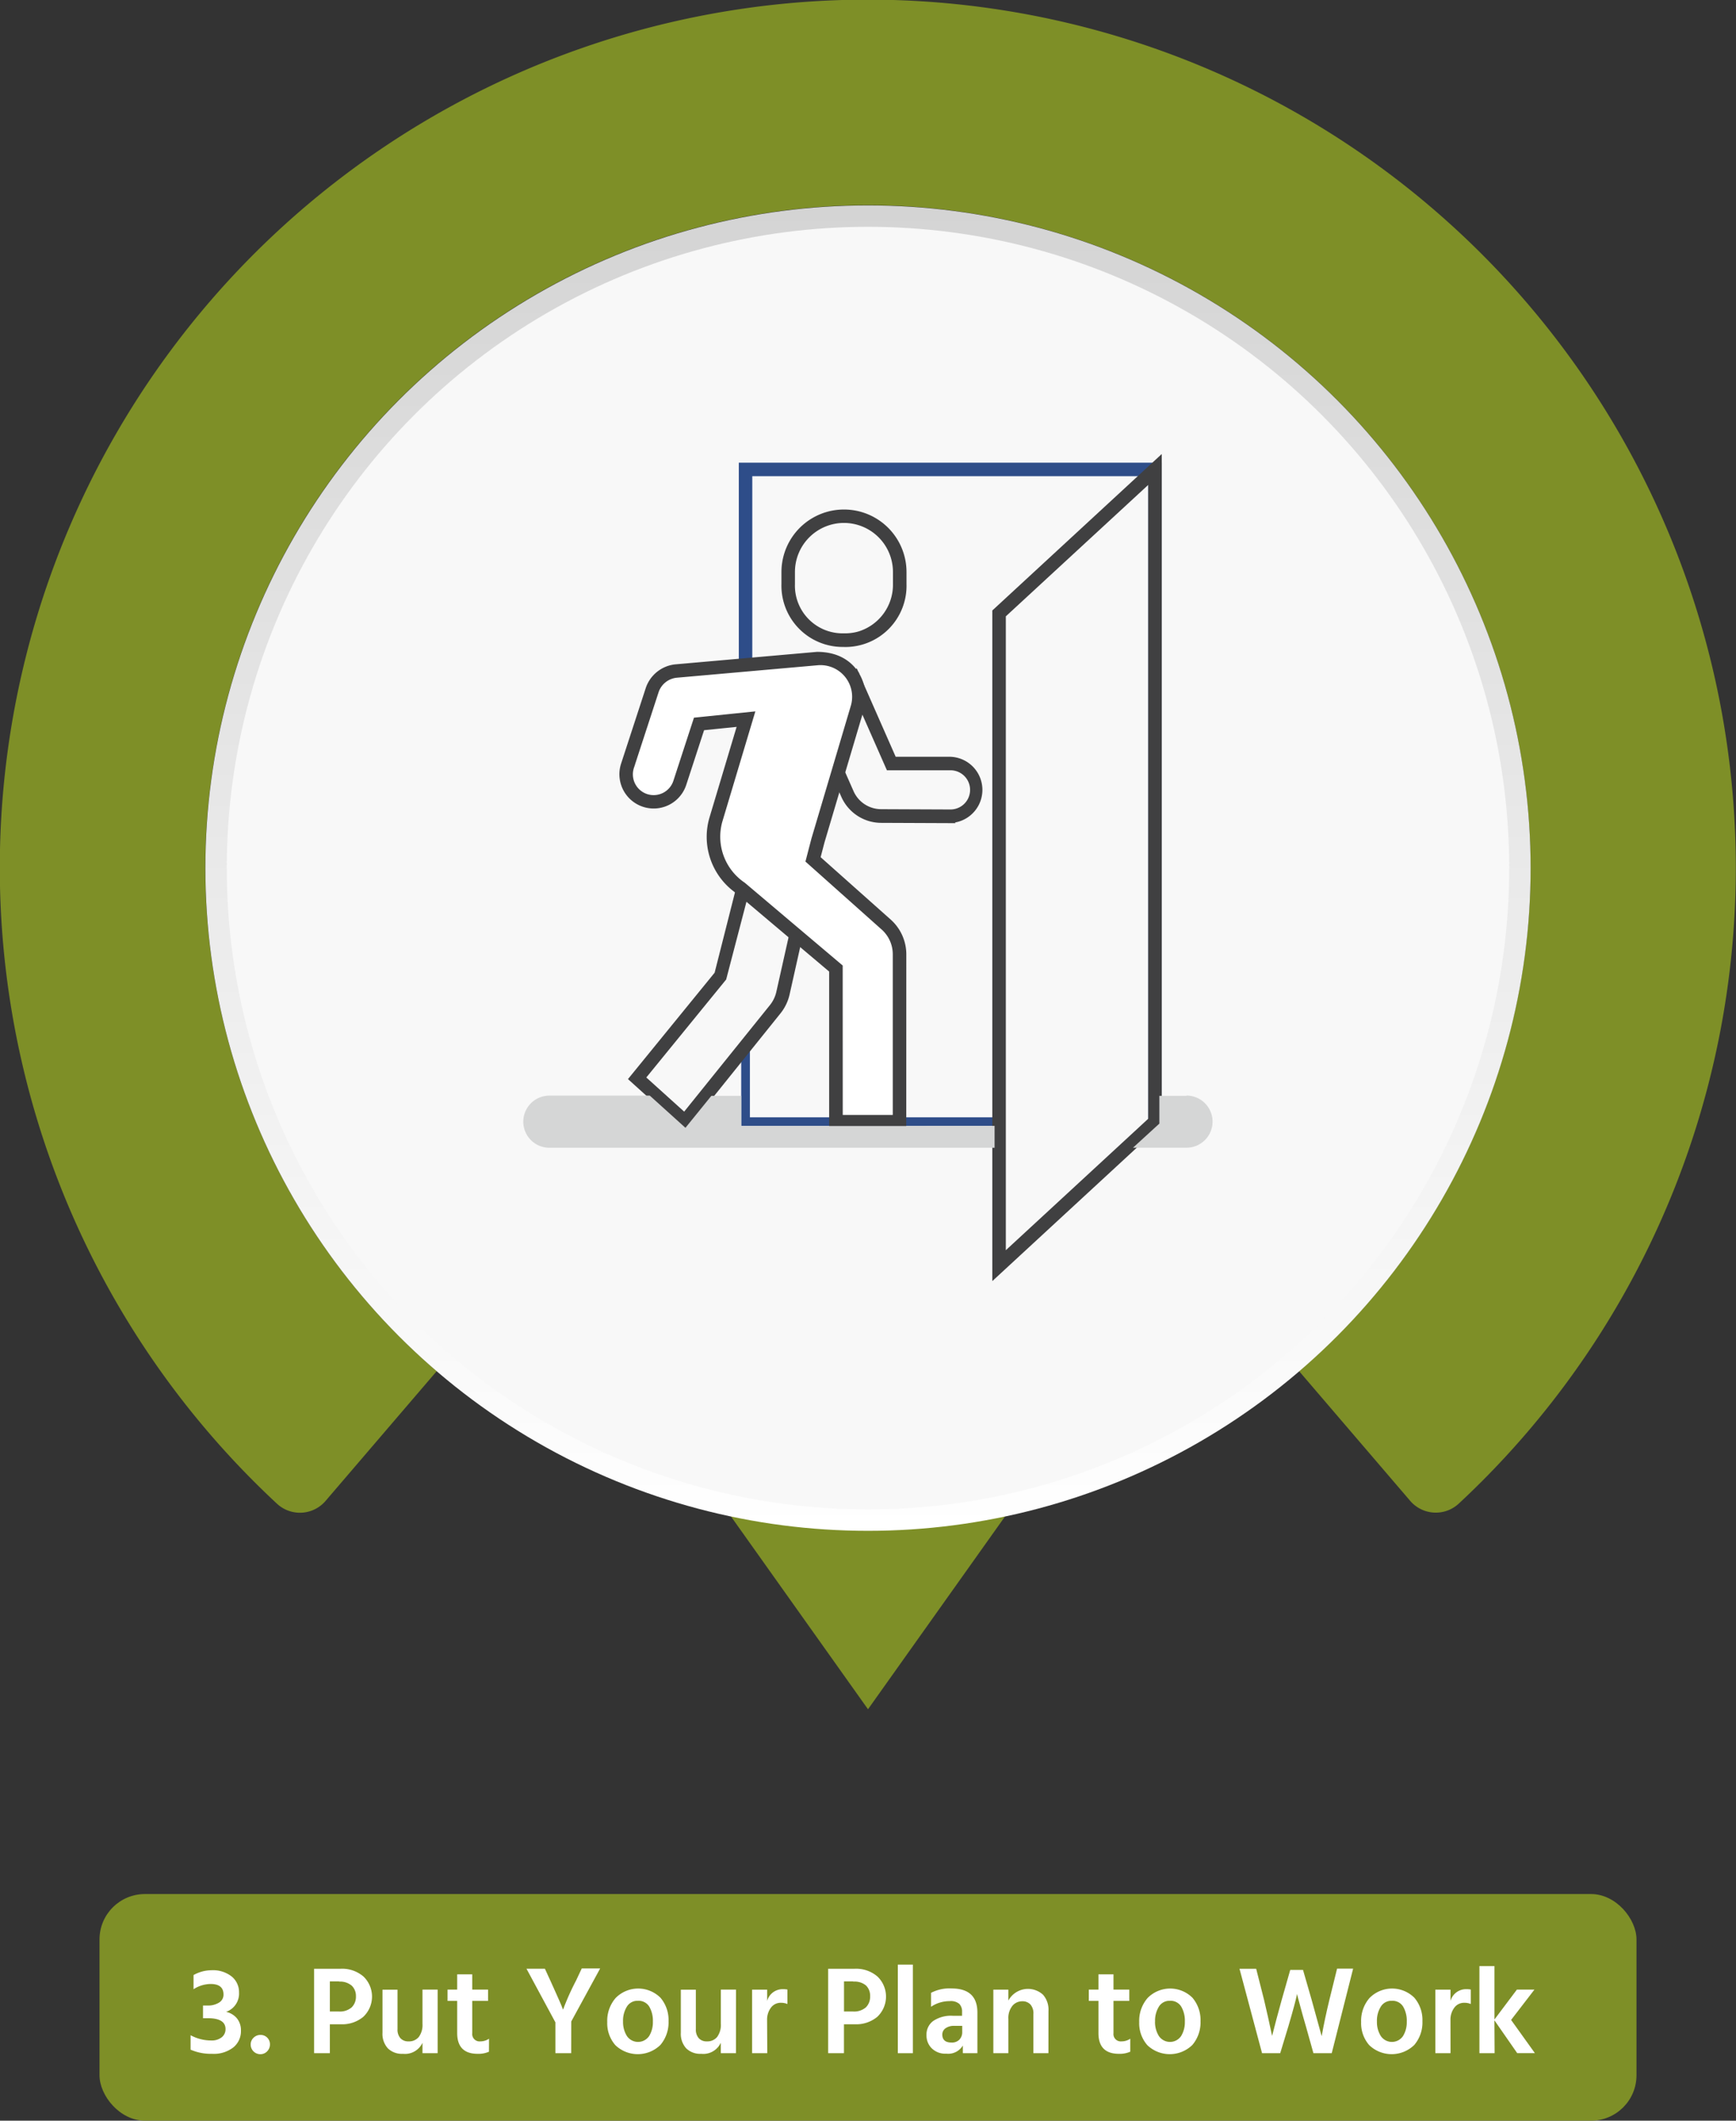 <svg xmlns="http://www.w3.org/2000/svg" xmlns:xlink="http://www.w3.org/1999/xlink" viewBox="0 0 360.24 440"><rect x="0" y="0" width="360.24" height="440" fill="#333333" stroke="none"/><defs><style>.cls-1{isolation:isolate;}.cls-2{fill:#7e8f27;}.cls-3{fill:url(#linear-gradient);}.cls-4{fill:#f8f8f8;}.cls-5,.cls-6{fill:#2e4d89;}.cls-5{stroke:#2e4d89;}.cls-5,.cls-7{stroke-miterlimit:10;}.cls-7{fill:#404041;stroke:#404041;}.cls-8{fill:#fff;}.cls-9{fill:#d5d6d6;mix-blend-mode:multiply;}</style><linearGradient id="linear-gradient" x1="-2168.14" y1="126.45" x2="-2168.14" y2="401.45" gradientTransform="translate(-1988.02 444.07) rotate(180)" gradientUnits="userSpaceOnUse"><stop offset="0" stop-color="#fff"/><stop offset="1" stop-color="#d4d4d4"/></linearGradient></defs><title>how-3</title><g class="cls-1"><g id="Process_Diagram"><rect class="cls-2" x="20.65" y="392.98" width="318.94" height="47.02" rx="9.42" ry="9.42"/><path class="cls-2" d="M67.63,311.33l23-26.85a137.5,137.5,0,1,1,178.94,0l23,26.85a7,7,0,0,0,10.11.67,180.12,180.12,0,1,0-245.2,0A7,7,0,0,0,67.63,311.33Z"/><polygon class="cls-2" points="147.97 309.41 212.27 309.41 180.12 354.64 147.97 309.41"/><circle class="cls-3" cx="180.12" cy="180.12" r="137.5"/><circle class="cls-4" cx="180.12" cy="180.12" r="133.06"/><polygon class="cls-5" points="240.58 232.73 238.78 232.73 238.78 98.3 155.61 98.3 155.61 137.85 153.81 137.85 153.81 96.5 240.58 96.5 240.58 232.73"/><polygon class="cls-6" points="207.84 233.63 153.81 233.63 153.81 217.71 155.61 217.71 155.61 231.82 207.84 231.82 207.84 233.63"/><path class="cls-7" d="M206.42,264.66V126.88l34.16-31.54V233.12Zm1.8-137V260.54l30.56-28.21V99.46Z"/><path class="cls-7" d="M197.27,170.29l-14.42-.06a8.57,8.57,0,0,1-7.81-5.11l-6.8-15.4,1.65-.73,6.79,15.4a6.77,6.77,0,0,0,6.17,4l14.39.06a4.56,4.56,0,1,0,0-9.13l-12.87,0-8.48-19.24,1.65-.73,8,18.17,11.7,0a6.37,6.37,0,0,1,0,12.73Z"/><path class="cls-7" d="M175.37,133.73h-.48a12.21,12.21,0,0,1-12.23-12.58v-2.46a12.47,12.47,0,1,1,24.95,0v2.46a12.2,12.2,0,0,1-12.23,12.59ZM175.13,108a10.68,10.68,0,0,0-10.67,10.67v2.46a10.4,10.4,0,0,0,10.43,10.78h.48a10.76,10.76,0,0,0,2.81-.38,10.65,10.65,0,0,0,7.62-10.41v-2.46A10.68,10.68,0,0,0,175.13,108Z"/><path class="cls-7" d="M142.24,234,131,223.84l17.75-21.79,4.52-17.84,1.75.44L150.23,203l-16.8,20.61,8.6,7.76,18.14-22.53a7.28,7.28,0,0,0,1.43-3l2.71-12.1,1.76.39-2.71,12.1a9.12,9.12,0,0,1-1.78,3.7Z"/><path class="cls-8" d="M183.89,191.8l-15.18-13.52,1-3.93,8.18-27.57c1.16-4.07-1-10.18-8.29-10.18l-29.35,2.59a5.85,5.85,0,0,0-5,4l-5.1,15.63a5.71,5.71,0,1,0,10.85,3.54l4-12.2,9.75-1-6.26,20.92a12.9,12.9,0,0,0,5.22,14.19l19.71,16.66v31.8h13.18V198A8.27,8.27,0,0,0,183.89,191.8Z"/><path class="cls-7" d="M187.56,233.63h-15V201.35L153.18,185a13.73,13.73,0,0,1-5.51-15.12l5.88-19.64-7.82.8-3.8,11.65a6.61,6.61,0,1,1-12.57-4.1l5.1-15.63a6.75,6.75,0,0,1,5.72-4.62l29.37-2.59c4.28,0,6.58,1.88,7.78,3.46a9.14,9.14,0,0,1,1.46,7.87l-8.18,27.57-.88,3.37,14.77,13.15a9.18,9.18,0,0,1,3.07,6.85Zm-13.18-1.8h11.38V198a7.38,7.38,0,0,0-2.47-5.51L167.7,178.59l1.16-4.46,8.19-27.6a7.07,7.07,0,0,0-7.42-9l-29.27,2.59a4.94,4.94,0,0,0-4.18,3.38l-5.1,15.63a4.81,4.81,0,1,0,9.14,3l4.16-12.76,11.67-1.2-6.65,22.21a12,12,0,0,0,4.86,13.18l20.11,17Z"/><path class="cls-9" d="M246.21,227.36h-5.63v5.77l-5.47,5h11.1a5.41,5.41,0,0,0,0-10.82Z"/><path class="cls-9" d="M187.56,233.63H153.81v-6.27h-6.19L142.24,234l-7.4-6.68H114a5.41,5.41,0,0,0,0,10.82h92.39v-4.54Z"/><path class="cls-8" d="M50,421.32a4.34,4.34,0,0,1-1.57,3.47,6.6,6.6,0,0,1-4.41,1.34,10.56,10.56,0,0,1-4.47-.86v-3a8.87,8.87,0,0,0,4.26,1.09,3.33,3.33,0,0,0,2.2-.66,2.12,2.12,0,0,0,.79-1.7q0-2.26-3.67-2.26h-1v-2.63h1a4.2,4.2,0,0,0,2.31-.6,1.9,1.9,0,0,0,.94-1.69q0-2.18-2.68-2.18a6.68,6.68,0,0,0-3.54,1.09v-2.94a7.68,7.68,0,0,1,3.72-1,6.26,6.26,0,0,1,4.2,1.3,4.18,4.18,0,0,1,1.52,3.33,4,4,0,0,1-2.68,4,4.07,4.07,0,0,1,2.26,1.37A3.92,3.92,0,0,1,50,421.32Z"/><path class="cls-8" d="M55.44,422.76a1.93,1.93,0,0,1,.58,1.42,2,2,0,0,1-.58,1.43,1.91,1.91,0,0,1-1.42.6,2,2,0,0,1-2-2,1.91,1.91,0,0,1,.6-1.42,2,2,0,0,1,1.43-.58A1.93,1.93,0,0,1,55.44,422.76Z"/><path class="cls-8" d="M70.74,420H68.45v6H65.18V408.48h5.49a6.8,6.8,0,0,1,4.75,1.61,5.77,5.77,0,0,1-.05,8.38A6.84,6.84,0,0,1,70.74,420Zm-.36-8.89H68.45v6.24H70.3a3.71,3.71,0,0,0,2.68-.86,3.08,3.08,0,0,0,.88-2.31A2.92,2.92,0,0,0,73,412,3.7,3.7,0,0,0,70.38,411.15Z"/><path class="cls-8" d="M90.82,426H87.67v-2.16a4,4,0,0,1-4.06,2.29A4.16,4.16,0,0,1,80.49,425a4.46,4.46,0,0,1-1.12-3.25v-8.92h3.12V421a2.67,2.67,0,0,0,.61,1.9,2.19,2.19,0,0,0,1.68.65,2.62,2.62,0,0,0,2.12-.91,4.21,4.21,0,0,0,.77-2.76v-7.07h3.15Z"/><path class="cls-8" d="M101.47,425.69a5.36,5.36,0,0,1-2.34.44q-4.26,0-4.26-4.32v-6.66h-2v-2.34h2v-3.17H98v3.17h3.28v2.34H98v6.71a1.52,1.52,0,0,0,1.66,1.69,3.25,3.25,0,0,0,1.82-.55Z"/><path class="cls-8" d="M118.53,426h-3.28v-6.4l-6-11.13h3.82l1.17,2.55q1,2.21,1.66,3.7t.78,1.86l.16.39a51.74,51.74,0,0,1,2.68-6l1.2-2.55h3.82l-6,11Z"/><path class="cls-8" d="M138.73,419.37a7.21,7.21,0,0,1-1.68,4.91,6.72,6.72,0,0,1-9.36.05,6.9,6.9,0,0,1-1.68-4.78,7.22,7.22,0,0,1,1.74-5,6.56,6.56,0,0,1,9.31-.05A7.12,7.12,0,0,1,138.73,419.37Zm-9.44.08a5.41,5.41,0,0,0,.81,3,2.79,2.79,0,0,0,4.6,0,5.47,5.47,0,0,0,.78-3,5.79,5.79,0,0,0-.75-3.11,2.59,2.59,0,0,0-2.37-1.21,2.55,2.55,0,0,0-2.28,1.22A5.53,5.53,0,0,0,129.29,419.45Z"/><path class="cls-8" d="M152.72,426h-3.15v-2.16a4,4,0,0,1-4.06,2.29A4.16,4.16,0,0,1,142.4,425a4.46,4.46,0,0,1-1.12-3.25v-8.92h3.12V421a2.67,2.67,0,0,0,.61,1.9,2.19,2.19,0,0,0,1.68.65,2.62,2.62,0,0,0,2.12-.91,4.21,4.21,0,0,0,.77-2.76v-7.07h3.15Z"/><path class="cls-8" d="M159.22,426h-3.15l0-13.18h3.12v2.34a3.33,3.33,0,0,1,3.33-2.44,4.07,4.07,0,0,1,.88.08v3a3.3,3.3,0,0,0-1.33-.26,2.51,2.51,0,0,0-2.08,1,4.11,4.11,0,0,0-.81,2.6Z"/><path class="cls-8" d="M177.42,420h-2.29v6h-3.28V408.48h5.49a6.8,6.8,0,0,1,4.74,1.61,5.77,5.77,0,0,1-.05,8.38A6.83,6.83,0,0,1,177.42,420Zm-.36-8.89h-1.92v6.24H177a3.71,3.71,0,0,0,2.68-.86,3.08,3.08,0,0,0,.88-2.31,2.92,2.92,0,0,0-.88-2.25A3.7,3.7,0,0,0,177.05,411.15Z"/><path class="cls-8" d="M189.43,426h-3.12V407.62h3.12Z"/><path class="cls-8" d="M199.8,424.41a3.54,3.54,0,0,1-3.43,1.69,4,4,0,0,1-3-1.09,3.71,3.71,0,0,1-1.11-2.76,3.48,3.48,0,0,1,1.4-2.94,6.61,6.61,0,0,1,4.06-1.07h1.92v-.81a2.25,2.25,0,0,0-.57-1.66,2.71,2.71,0,0,0-2-.57,6.87,6.87,0,0,0-3.87,1.17v-2.89a8.21,8.21,0,0,1,4.26-.91q5.36,0,5.36,5V426H199.8Zm-2.34-.62a2.14,2.14,0,0,0,1.63-.61,2.21,2.21,0,0,0,.58-1.6v-1.25h-1.61a3,3,0,0,0-1.87.51,1.57,1.57,0,0,0-.65,1.29Q195.54,423.79,197.46,423.79Z"/><path class="cls-8" d="M217.56,426h-3.12v-8.11a2.77,2.77,0,0,0-.62-2,2.21,2.21,0,0,0-1.69-.66,2.62,2.62,0,0,0-2.05.95,4,4,0,0,0-.83,2.72V426h-3.12V412.82h3.12v2.26a4.63,4.63,0,0,1,7.18-1.22,4.69,4.69,0,0,1,1.14,3.38Z"/><path class="cls-8" d="M234.54,425.69a5.36,5.36,0,0,1-2.34.44q-4.26,0-4.26-4.32v-6.66h-2v-2.34h2v-3.17h3.12v3.17h3.28v2.34h-3.28v6.71a1.52,1.52,0,0,0,1.66,1.69,3.25,3.25,0,0,0,1.82-.55Z"/><path class="cls-8" d="M249.12,419.37a7.21,7.21,0,0,1-1.68,4.91,6.72,6.72,0,0,1-9.36.05,6.9,6.9,0,0,1-1.68-4.78,7.22,7.22,0,0,1,1.74-5,6.56,6.56,0,0,1,9.31-.05A7.11,7.11,0,0,1,249.12,419.37Zm-9.44.08a5.41,5.41,0,0,0,.81,3,2.79,2.79,0,0,0,4.6,0,5.46,5.46,0,0,0,.78-3,5.79,5.79,0,0,0-.75-3.11,2.58,2.58,0,0,0-2.37-1.21,2.55,2.55,0,0,0-2.27,1.22A5.53,5.53,0,0,0,239.69,419.45Z"/><path class="cls-8" d="M265.66,426h-3.77l-4.68-17.52h3.46l1.64,6.47q.41,1.74.83,3.61t.62,2.86l.21,1q.83-3.28,2-7.49l1.77-6.21h2.65l1.79,6.21,2.08,7.54q.65-3.61,1.61-7.57l1.59-6.45h3.33L276.35,426h-3.8L271,420.46q-.65-2.21-1.1-3.9l-.61-2.26-.13-.6q-.36,1.82-1.82,6.76Z"/><path class="cls-8" d="M295.17,419.37a7.21,7.21,0,0,1-1.68,4.91,6.72,6.72,0,0,1-9.36.05,6.9,6.9,0,0,1-1.68-4.78,7.22,7.22,0,0,1,1.74-5,6.56,6.56,0,0,1,9.31-.05A7.11,7.11,0,0,1,295.17,419.37Zm-9.44.08a5.41,5.41,0,0,0,.81,3,2.79,2.79,0,0,0,4.6,0,5.46,5.46,0,0,0,.78-3,5.79,5.79,0,0,0-.75-3.11,2.58,2.58,0,0,0-2.37-1.21,2.55,2.55,0,0,0-2.27,1.22A5.53,5.53,0,0,0,285.73,419.45Z"/><path class="cls-8" d="M301,426h-3.15l0-13.18H301v2.34a3.33,3.33,0,0,1,3.33-2.44,4.08,4.08,0,0,1,.88.08v3a3.3,3.3,0,0,0-1.33-.26,2.51,2.51,0,0,0-2.08,1,4.12,4.12,0,0,0-.81,2.6Z"/><path class="cls-8" d="M310.15,426H307V407.93h3.12V419l4.65-6.19h3.64l-4.84,6.29,4.94,6.89h-3.67l-4.73-6.81Z"/></g></g></svg>